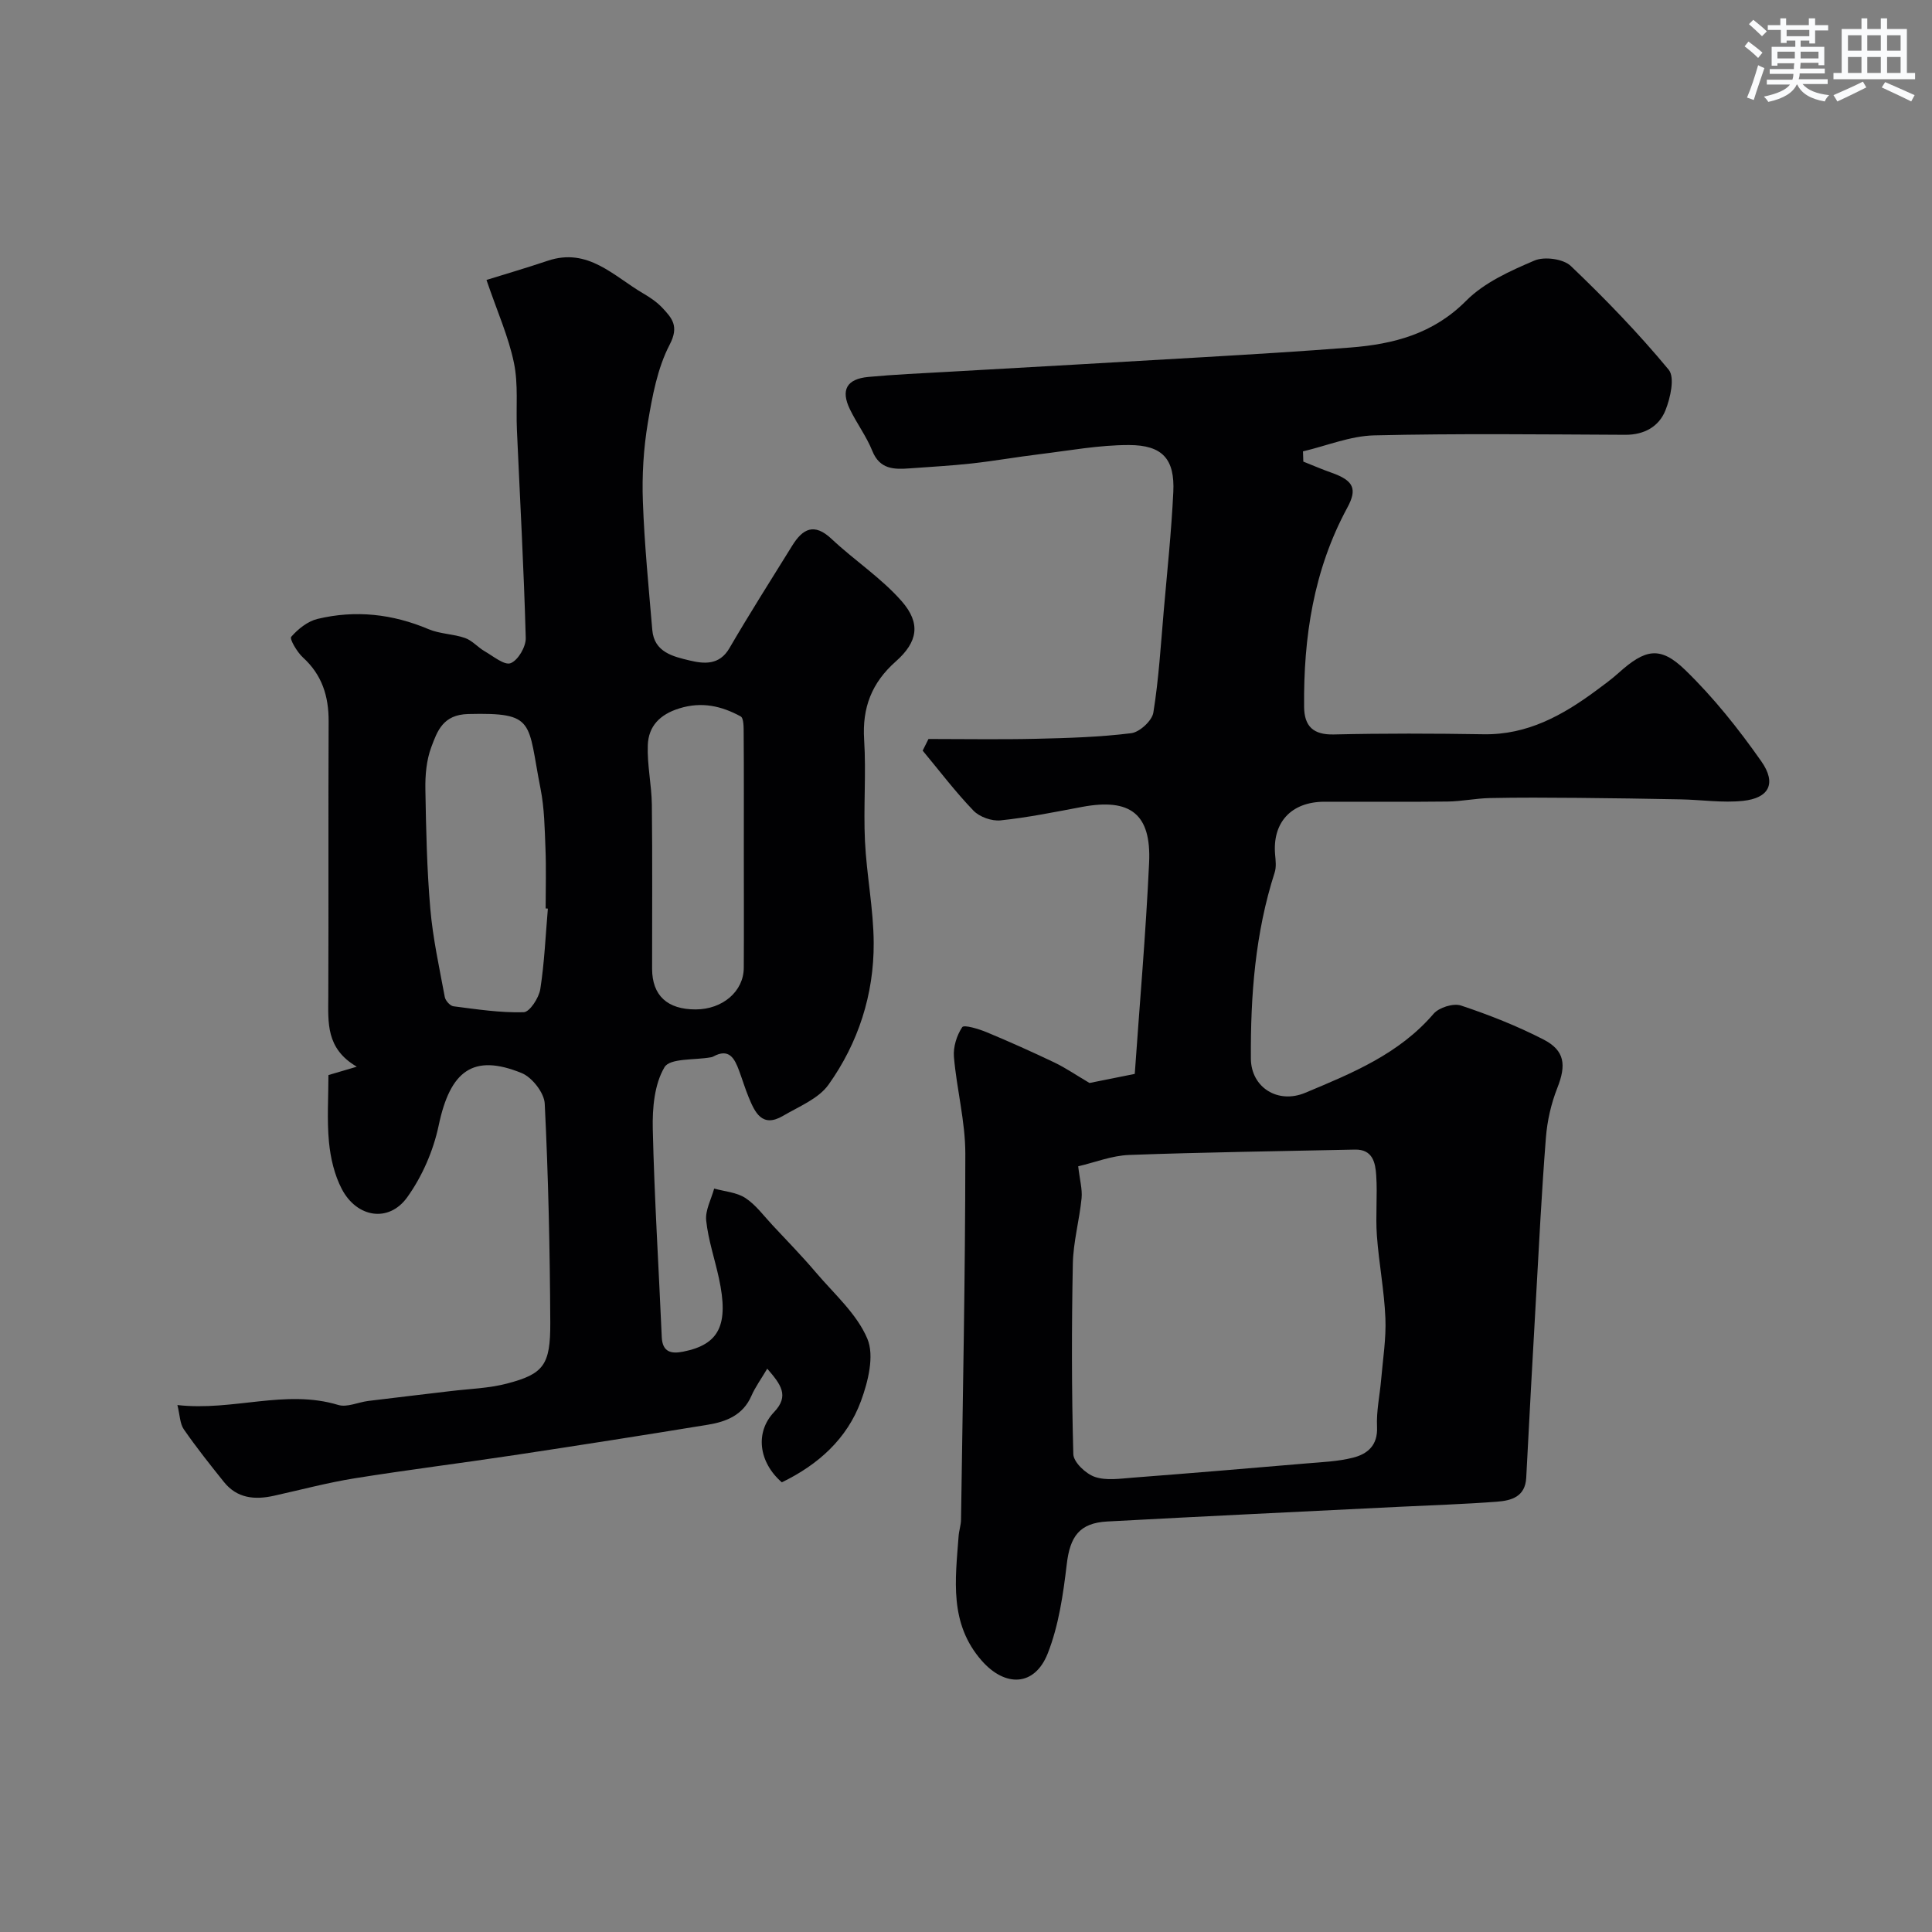 <svg enable-background="new 0 0 400 400" viewBox="0 0 400 400" xmlns="http://www.w3.org/2000/svg"><rect x="0" y="0" width="400" height="400" fill="#808080" stroke="none"/><path d="m225.57 224.22c1.98-.4 4.97-1 9.37-1.88 1-14.35 2.29-29.02 2.97-43.72.47-10.13-3.9-13.42-13.87-11.56-5.61 1.05-11.22 2.2-16.89 2.79-1.82.19-4.35-.71-5.61-2.02-3.75-3.9-7.04-8.25-10.51-12.42.4-.8.8-1.61 1.2-2.41 7.4 0 14.81.13 22.21-.04 6.6-.15 13.23-.35 19.77-1.16 1.74-.22 4.31-2.58 4.58-4.27 1.12-6.95 1.54-14.02 2.15-21.05.72-8.2 1.58-16.39 1.98-24.6.33-6.81-2.2-9.73-9.18-9.74-6.18-.01-12.36 1.15-18.53 1.9-4.7.57-9.36 1.4-14.07 1.92-4.25.47-8.52.69-12.79 1.01-3.25.24-6.2.23-7.75-3.62-1.21-3.01-3.22-5.68-4.64-8.62-1.93-3.99-.67-6.27 3.82-6.69 5.42-.51 10.86-.74 16.3-1.05 17.64-1.01 35.28-1.98 52.91-3.03 10.21-.6 20.41-1.21 30.61-2.01 8.96-.7 17.15-2.83 23.96-9.69 3.75-3.77 9.12-6.18 14.14-8.32 2.04-.87 5.97-.35 7.52 1.13 7.12 6.79 13.99 13.9 20.26 21.47 1.32 1.59.36 5.85-.67 8.42-1.34 3.35-4.37 5.08-8.32 5.06-17.33-.08-34.67-.29-52 .12-4.93.12-9.82 2.16-14.72 3.31.02.71.05 1.41.07 2.12 1.96.78 3.9 1.62 5.89 2.32 4.53 1.61 5.33 3.33 3.21 7.23-6.98 12.88-9.08 26.81-8.94 41.23.04 3.99 1.87 5.82 6.17 5.71 10.33-.24 20.67-.21 31-.04 9.05.15 16.34-3.91 23.27-9.03 1.58-1.17 3.18-2.33 4.64-3.64 5.52-4.97 8.61-5.69 13.83-.63 5.86 5.68 11.04 12.19 15.74 18.89 3.22 4.58 1.62 7.63-3.78 8.2-4.24.45-8.59-.23-12.89-.31-7.12-.14-14.25-.25-21.38-.31-6.05-.05-12.11-.09-18.15.04-2.92.06-5.84.69-8.76.72-8.5.1-17 .02-25.5.04-6.86.02-10.78 4.29-10.19 10.96.11 1.22.27 2.56-.09 3.68-4.04 12.55-5.01 25.47-4.93 38.54.04 5.97 5.58 9.46 11.26 7.08 9.7-4.06 19.42-8.02 26.57-16.36 1.12-1.3 4.09-2.23 5.66-1.71 5.83 1.94 11.61 4.22 17.08 7.03 4.49 2.31 4.73 5.34 2.88 10.03-1.29 3.26-2.1 6.84-2.37 10.34-.88 11.19-1.44 22.4-2.07 33.6-.7 12.25-1.37 24.5-2 36.76-.2 3.96-3.08 4.74-6.05 4.97-6.75.51-13.53.73-20.3 1.06-20.14 1-40.28 1.95-60.41 3.04-5.77.31-7.7 3.14-8.37 8.85-.74 6.24-1.66 12.68-3.94 18.47-2.71 6.86-8.81 7.02-13.66 1.5-6.78-7.72-5.46-16.78-4.79-25.79.08-1.14.48-2.26.5-3.4.36-25.27.88-50.54.89-75.8 0-6.67-1.79-13.33-2.36-20.03-.17-2.04.58-4.45 1.72-6.15.37-.55 3.42.37 5.06 1.05 4.74 1.97 9.43 4.08 14.07 6.29 2.28 1.1 4.37 2.54 7.22 4.22zm-2.34 17.25c.32 2.81.88 4.75.7 6.61-.45 4.53-1.72 9.03-1.81 13.55-.26 13.14-.26 26.3.1 39.44.05 1.67 2.58 4.06 4.44 4.7 2.38.82 5.27.36 7.92.16 11.96-.92 23.91-1.92 35.85-2.94 3.26-.28 6.59-.4 9.72-1.2 2.98-.76 5.13-2.54 4.95-6.36-.16-3.24.57-6.52.85-9.78.36-4.25 1.06-8.53.88-12.77-.24-5.71-1.35-11.37-1.76-17.07-.3-4.14.14-8.33-.14-12.47-.17-2.59-.71-5.41-4.41-5.33-15.58.34-31.16.54-46.73 1.11-3.59.13-7.12 1.55-10.56 2.35z" fill="#010103"/><path d="m100.72 57.96c3.63-1.13 8.18-2.46 12.67-3.97 8.38-2.82 13.68 3.21 19.83 6.79 1.4.82 2.8 1.77 3.91 2.95 2 2.14 3.51 3.8 1.53 7.6-2.55 4.89-3.61 10.71-4.54 16.25-.89 5.34-1.22 10.86-1.02 16.27.32 8.87 1.2 17.73 1.95 26.58.39 4.62 4.34 5.5 7.71 6.31 2.94.7 6.16 1.06 8.25-2.53 4.18-7.17 8.63-14.18 13.01-21.24 2.17-3.5 4.54-4.79 8.15-1.39 4.72 4.44 10.29 8.07 14.52 12.9 3.99 4.56 3.34 8.42-1.21 12.45-5.01 4.43-6.99 9.58-6.57 16.22.44 6.97-.16 14 .17 20.98.34 7.04 1.77 14.06 1.81 21.09.05 10.68-3.18 20.69-9.36 29.36-2.08 2.91-6.12 4.51-9.42 6.45-4.32 2.53-5.81-.7-7.12-3.89-.74-1.8-1.3-3.67-1.98-5.5-.93-2.51-2.07-4.7-5.35-2.89-.14.08-.31.12-.47.15-3.33.61-8.48.14-9.61 2.05-2.1 3.53-2.53 8.47-2.43 12.79.33 14.37 1.24 28.72 1.86 43.09.14 3.14 1.98 3.5 4.41 3.02 7.51-1.48 9.51-5.55 7.43-15.18-.86-3.99-2.21-7.92-2.64-11.96-.23-2.13 1.05-4.42 1.65-6.63 2.18.61 4.65.77 6.46 1.95 2.17 1.42 3.8 3.69 5.62 5.63 3.04 3.26 6.16 6.45 9.04 9.85 3.76 4.42 8.44 8.53 10.6 13.67 1.48 3.53.15 8.88-1.33 12.9-2.88 7.83-8.88 13.19-16.38 16.82-4.78-4.15-5.6-10.34-1.61-14.54 3.24-3.4 1.37-5.76-1.41-8.99-1.27 2.15-2.49 3.81-3.29 5.65-1.74 3.98-5.2 5.33-8.98 5.95-13.38 2.19-26.77 4.29-40.17 6.31-10.99 1.66-22.03 3.03-33 4.79-5.61.9-11.13 2.38-16.69 3.61-3.95.88-7.61.56-10.34-2.83-2.86-3.57-5.72-7.16-8.32-10.92-.82-1.18-.81-2.94-1.33-5.03 11.56 1.31 22.33-3.34 33.3-.02 1.82.55 4.13-.57 6.22-.83 5.68-.71 11.38-1.35 17.06-2.04 3.89-.47 7.89-.57 11.66-1.56 7.57-1.98 9-3.83 8.96-12.58-.08-15.13-.4-30.27-1.15-45.38-.11-2.24-2.62-5.45-4.79-6.33-10.04-4.08-14.79-.47-17.17 10.87-1.1 5.22-3.42 10.56-6.53 14.88-3.81 5.27-10.4 4.21-13.52-1.73-1.53-2.92-2.34-6.42-2.66-9.73-.44-4.61-.11-9.3-.11-13.87 1.76-.52 3.24-.96 5.87-1.73-6.43-3.75-5.92-9.15-5.9-14.51.08-18.99-.02-37.99.07-56.98.02-5.22-1.36-9.63-5.32-13.24-1.21-1.1-2.81-3.84-2.43-4.27 1.41-1.62 3.41-3.22 5.45-3.71 7.84-1.88 15.52-1.04 23 2.13 2.35.99 5.11.97 7.54 1.82 1.49.52 2.65 1.93 4.07 2.75 1.77 1.02 4.11 2.97 5.38 2.46 1.54-.61 3.17-3.4 3.12-5.21-.39-14.37-1.19-28.73-1.83-43.1-.21-4.64.32-9.41-.62-13.89-1.12-5.41-3.44-10.57-5.68-17.14zm12.71 130.16c-.15-.01-.3-.02-.46-.04 0-4.16.13-8.32-.04-12.48-.16-4.1-.22-8.27-1.01-12.27-2.76-13.94-.9-15.84-14.98-15.5-5.23.13-6.39 3.5-7.65 6.87-1 2.68-1.27 5.78-1.22 8.68.14 8.26.31 16.54 1.02 24.76.53 6.14 1.87 12.21 3 18.29.14.75 1.1 1.82 1.79 1.91 4.83.62 9.7 1.37 14.54 1.23 1.24-.03 3.15-2.96 3.44-4.77.86-5.5 1.09-11.11 1.57-16.68zm40.57-11.68c0-8.15.03-16.31-.03-24.46-.01-1.26.05-3.29-.63-3.66-3.95-2.15-8.05-3.11-12.71-1.65-4.03 1.25-6.36 3.69-6.51 7.58-.16 4.11.79 8.25.84 12.38.13 11.31.04 22.63.05 33.94.01 5.54 3.15 8.44 9.05 8.42 5.55-.02 9.9-3.73 9.93-8.6.05-7.97.01-15.96.01-23.95z" fill="#010103"/><g fill="#fafbfc"><path d="m361.2 9.6.8-1c.9.7 1.9 1.4 2.9 2.3l-.9 1.1c-1-1-2-1.8-2.8-2.4zm.5 10.6c.9-2.1 1.6-4.3 2.3-6.7.4.2.8.4 1.3.6-.7 2.1-1.5 4.3-2.2 6.6zm.4-15.2.9-.9c1 .8 2 1.6 2.8 2.4l-1 1c-.9-.9-1.8-1.7-2.7-2.5zm12.5-1.2h1.2v1.4h2.7v1.1h-2.7v2.7h-1.2v-.6h-1.8v1.3h4.9v3.8h-1.2v-.5h-3.7c0 .4-.1.9-.1 1.2h5.1v1h-5.2c0 .5-.1.9-.2 1.2h6v1h-5.2c1.1 1.3 2.9 2 5.5 2.3-.4.4-.7.8-.9 1.3-2.9-.5-4.8-1.6-5.7-3.5h-.1c-.8 1.7-2.7 2.9-5.9 3.6-.2-.4-.6-.8-.9-1.1 2.8-.6 4.6-1.4 5.4-2.5h-4.8v-1h5.3c.1-.3.2-.7.2-1.2h-4.9v-1h5c0-.4 0-.8.1-1.2h-3.5v.5h-1.2v-3.9h4.9v-1.3h-1.8v.5h-1.2v-2.7h-2.7v-1h2.6v-1.4h1.2v1.4h4.7v-1.4zm-6.6 8.3h3.6c0-.4 0-.9 0-1.4h-3.6zm1.9-4.6h4.7v-1.3h-4.7zm6.6 3.2h-3.7v1.4h3.7z"/><path d="m385.3 3.8h1.3v2.2h2.8v-2.2h1.3v2.2h4.1v9.1h1.7v1.3h-16.9v-1.3h1.7v-9.1h4.1v-2.2zm.4 13.1.7 1.2c-1.8.9-3.8 1.9-6 2.9-.2-.4-.5-.8-.8-1.3 2.3-1 4.3-1.9 6.1-2.8zm-3.1-6.4h2.8v-3.2h-2.8zm0 4.6h2.8v-3.3h-2.8zm4-4.6h2.8v-3.2h-2.8zm0 4.6h2.8v-3.3h-2.8zm3.7 1.9c2.1.9 4.1 1.8 6.1 2.7l-.7 1.3c-2.2-1.1-4.2-2-6.1-2.9zm3.2-9.7h-2.8v3.2h2.8zm-2.8 7.8h2.8v-3.3h-2.8z"/></g></svg>